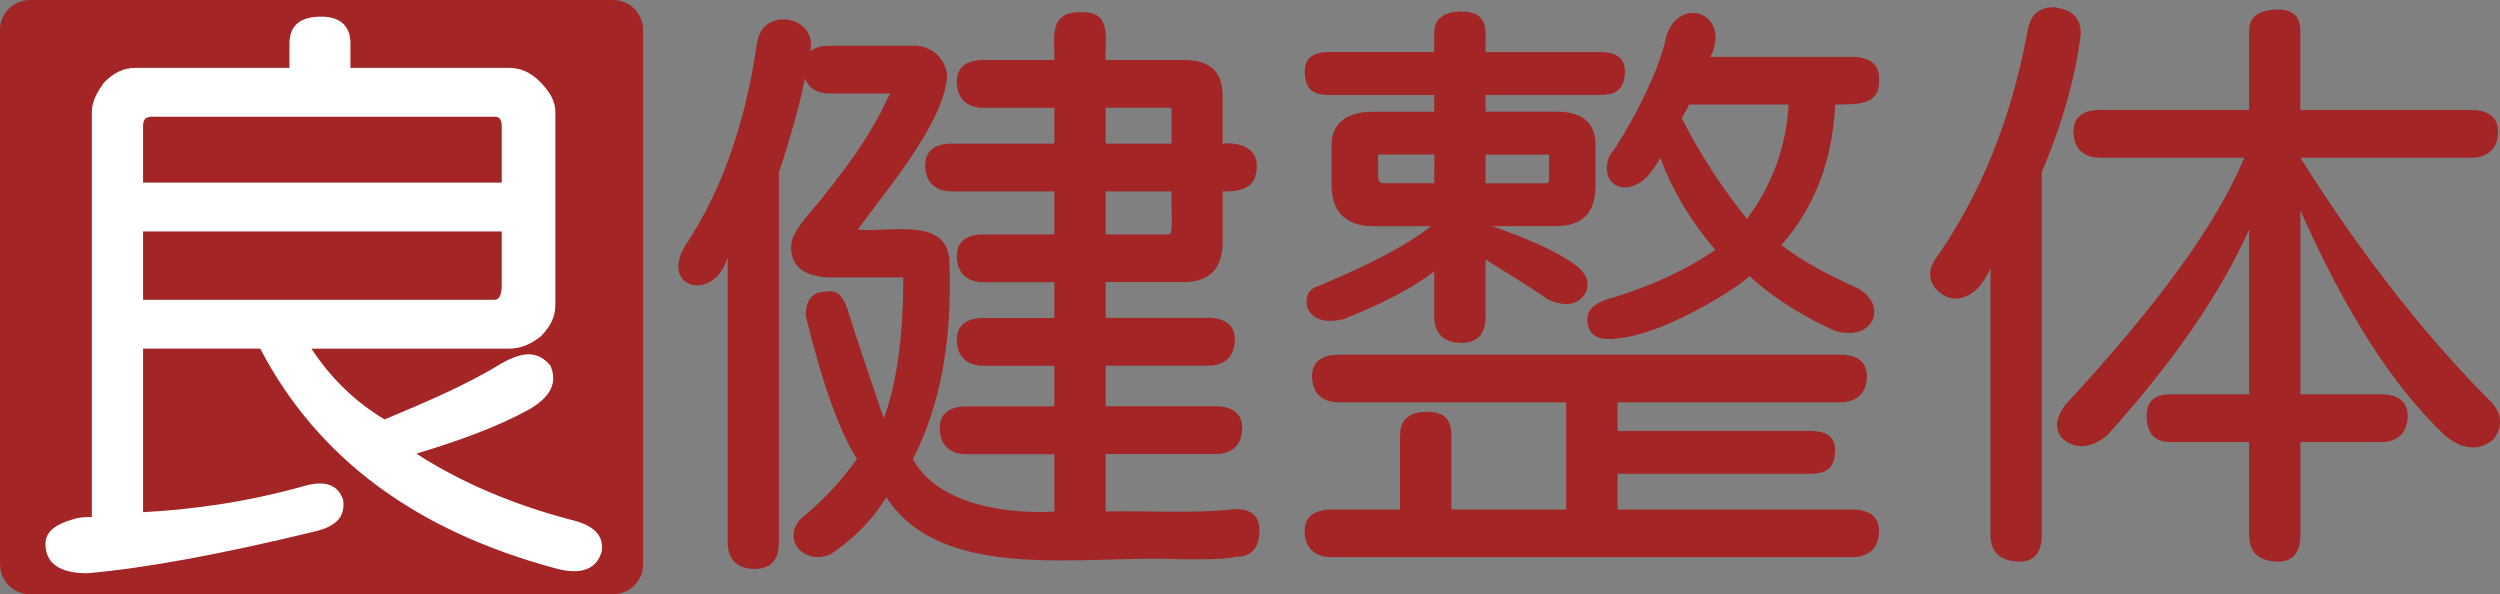 <?xml version="1.0" encoding="utf-8"?>
<!-- Generator: Adobe Illustrator 27.2.0, SVG Export Plug-In . SVG Version: 6.00 Build 0)  -->
<svg version="1.1" id="logo" xmlns="http://www.w3.org/2000/svg" xmlns:xlink="http://www.w3.org/1999/xlink" x="0px" y="0px"
	 viewBox="0 0 406.98 96.75" style="enable-background:new 0 0 406.98 96.75;" xml:space="preserve">
<rect x="0" y="0" width="406.98" height="96.75" fill="#808080" stroke="none"/>
<style type="text/css">
	.st0{fill-rule:evenodd;clip-rule:evenodd;fill:#A32525;}
	.st1{fill-rule:evenodd;clip-rule:evenodd;fill:#FFFFFF;}
</style>
<g id="_x35_">
	<path class="st0" d="M216.38,15.47c5.7,0,11.4,0,17.1,0c0,0.91,0,1.81,0,2.72c-3.31,0-6.63,0-9.95,0c-4.38,0-6.76,1.94-6.76,5.43
		c0,2.2,0,4.4,0,6.6c0,4.26,2.39,6.6,6.76,6.6c3.15,0,6.3,0,9.45,0c0,0,0,0,0.01-0.01v0.01c0,0,0,0-0.01,0
		c-4.3,3.37-10.18,6.27-18.2,9.69c-1.59,0.4-2.38,1.55-1.99,3.49c0.78,1.95,2.79,2.73,5.97,1.94c5.95-2.37,11.17-5.01,14.72-7.75
		c0,2.45,0,4.91,0,7.36c0,2.72,1.59,4.27,4.38,4.27c2.78,0,3.98-1.55,3.98-4.27c0-3.1,0-6.2,0-9.31c3.16,1.97,6.78,4.23,10.34,6.6
		c2.78,1.18,4.79,0.78,5.97-1.17c0.78-1.95-0.01-3.47-2.39-5.04c-3.32-2.2-7.74-3.98-12.83-5.82c-0.03,0-0.06,0-0.09,0v-0.03
		c0.03,0.01,0.06,0.02,0.09,0.03c3.48,0,6.96,0,10.44,0c4.38,0,6.37-2.33,6.37-6.6c0-2.2,0-4.4,0-6.6c0-3.49-1.99-5.43-6.37-5.43
		c-3.84,0-7.69,0-11.53,0c0-0.91,0-1.81,0-2.72c6.23,0,12.47,0,18.7,0c2.79,0,3.98-1.16,3.98-3.88c0-1.94-1.19-3.1-3.98-3.1
		c-6.23,0-12.47,0-18.7,0c-0.07-3.29,0.8-6.6-3.98-6.6c-2.79,0-4.38,1.17-4.38,3.49c0,1.04,0,2.07,0,3.1c-5.7,0-11.4,0-17.1,0
		c-2.79,0-3.98,1.17-3.98,3.1C212.4,14.31,213.6,15.47,216.38,15.47z M233.49,29.82c-2.78,0-5.57,0-8.35,0
		c-0.4,0-0.79-0.39-0.79-1.17c0-1.16,0-2.32,0-3.49c2.96,0,6.16,0,9.15,0C233.49,26.71,233.49,28.27,233.49,29.82z M241.84,25.17
		c3.42,0,6.93,0,10.34,0c0,1.16,0,2.32,0,3.49c0,0.78,0,1.17-0.4,1.17c-3.32,0-6.63,0-9.95,0
		C241.84,28.27,241.84,26.71,241.84,25.17z"/>
	<path class="st0" d="M301.52,82.95c-12.73,0-25.46,0-38.19,0c0-1.94,0-3.88,0-5.82c10.48,0,20.95,0,31.43,0
		c2.79,0,3.98-1.17,3.98-3.88c0-1.94-1.19-3.1-3.98-3.1c-10.48,0-20.95,0-31.43,0c0-1.55,0-3.1,0-4.65c12.07,0,24.13,0,36.2,0
		c2.78,0,4.38-1.55,4.38-4.27c0-2.32-1.59-3.49-4.38-3.49c-27.18,0-54.37,0-81.56,0c-2.78,0-4.38,1.17-4.38,3.49
		c0,2.71,1.59,4.27,4.38,4.27c12.34,0,24.67,0,37,0c0,5.82,0,11.63,0,17.45c-6.23,0-12.46,0-18.7,0c0-4.01,0-8.01,0-12.03
		c0-2.71-1.19-3.88-3.98-3.88c-2.79,0-4.38,1.16-4.38,3.88c0,4.01,0,8.01,0,12.03c-3.71,0-7.43,0-11.14,0
		c-2.79,0-4.38,1.17-4.38,3.49c0,2.71,1.59,4.26,4.38,4.26c28.24,0,56.49,0,84.74,0c2.79,0,4.38-1.55,4.38-4.26
		C305.89,84.11,304.3,82.95,301.52,82.95z"/>
	<path class="st0" d="M262.58,29.82c1.93,1.61,4.87,0.16,6.27-1.93l0.01,0c0.44-0.58,0.93-1.31,1.44-2.15
		c1.95,5.22,4.77,10.04,8.94,14.94c-5.14,3.54-11.16,6.17-17.91,8.14c-1.98,0.79-3.4,1.82-2.78,4.26c0.62,2.45,3.37,2.32,6.37,1.78
		c7.2-1.31,17.8-7.84,19.89-9.92c4.73,4.31,9.56,6.95,13.93,8.92c6.23,1.9,8.79-4.23,3.58-6.98c-4.36-1.97-8.78-4.23-12.33-6.98
		c5.51-6.26,8.36-13.96,8.75-22.88c4.37,0,7.37-0.09,7.16-4.27c0-2.32-1.59-3.49-4.38-3.49c-7.57,0-23.08,0-23.08,0
		c3.47-6.93-4.81-10.19-7.16-3.49c-1.17,6.6-7.5,17.37-8.76,18.87C261.26,26.15,261.22,28.68,262.58,29.82z M274.97,17.02
		c5.04,0,11.16,0,16.2,0c-0.39,6.59-2.44,12.75-6.77,18.61c-3.53-4.3-7.48-10.15-10.62-16.38C274.21,18.4,274.61,17.79,274.97,17.02
		z"/>
</g>
<g id="_x34_">
	<path class="st0" d="M405.46,65.36c-9.83-9.83-20.4-22.85-30.98-39.68c9.27,0,18.53,0,27.8,0c2.78,0,4.37-1.56,4.37-4.28
		c0-2.33-1.59-3.5-4.37-3.5c-9.27,0-18.53,0-27.8,0c0-4.28,0-8.56,0-12.84c0-2.33-1.19-3.5-3.57-3.5c-3.18,0-4.77,1.17-4.77,3.5
		c0,4.28,0,8.56,0,12.84c-8.07,0-16.15,0-24.23,0c-2.78,0-4.36,1.17-4.36,3.5c0,2.73,1.58,4.28,4.36,4.28c7.81,0,15.62,0,23.43,0
		c-4.3,10.53-14.06,23.97-28.99,40.07c-1.57,1.96-1.97,3.88-0.79,5.44c1.96,1.97,4.79,1.98,7.54-0.39
		c10.6-11.78,18.35-22.91,23.04-33.45c0,8.95,0,17.89,0,26.84c-4.24,0-8.47,0-12.71,0c-2.78,0-3.97,1.17-3.97,3.5
		c0,2.72,1.19,4.28,3.97,4.28c4.24,0,8.47,0,12.71,0c0,5.06,0,10.12,0,15.17c0,2.72,1.59,4.28,4.77,4.28c2.39,0,3.57-1.56,3.57-4.28
		c0-5.06,0-10.12,0-15.17c4.37,0,8.74,0,13.1,0c2.78,0,4.37-1.56,4.37-4.28c0-2.33-1.59-3.5-4.37-3.5c-4.36,0-8.74,0-13.1,0
		c0-9.99,0-19.97,0-29.96c7.42,16.78,15.17,28.7,23.43,36.57c2.76,2.36,5.58,2.74,7.94,0.78C407.42,69.62,407.42,67.33,405.46,65.36
		z"/>
	<path class="st0" d="M334.37,1.17c-2.78,0-3.98,1.56-4.37,4.28c-2.73,14.4-7.65,26.38-15.09,36.96c-1.18,1.96-0.93,3.89,1.19,5.45
		c2.13,1.57,4.97,0.54,6.61-1.88c0.79-1.17,1.13-1.74,1.33-2.33l0,0l0,0l0,0c0,14.5,0,28.99,0,43.49c0,2.72,1.59,4.28,4.77,4.28
		c2.38,0,3.57-1.56,3.57-4.28c0-19.71,0-39.42,0-59.13c3.51-8.19,5.58-15.95,6.35-22.56C338.73,2.73,337.15,1.57,334.37,1.17z"/>
</g>
<path id="_x33_" class="st0" d="M201.03,82.87c-6.04,0.77-14.5,0.25-21.04,0.39c0-3.11,0-6.22,0-9.34c5.95,0,11.91,0,17.87,0
	c2.78,0,4.36-1.55,4.36-4.28c0-2.33-1.59-3.5-4.36-3.5c-5.96,0-11.91,0-17.87,0c0-2.2,0-4.41,0-6.61c5.56,0,11.12,0,16.67,0
	c2.78,0,4.36-1.56,4.36-4.28c0-2.33-1.58-3.5-4.36-3.5c-5.56,0-11.12,0-16.67,0c0-1.94,0-3.89,0-5.83c4.23,0,8.47,0,12.7,0
	c4.37,0,6.35-2.33,6.35-6.61c0-2.71-0.01-5.48,0-8.16h0.75c0.01,0.01,0.03-0.01,0.04,0c0.26,0,0.5-0.02,0.74-0.03v0
	c2.68-0.23,4.02-1.42,4.02-3.97c0.15-2.97-2.68-4.04-5.56-3.77c0-2.6,0-5.19,0-7.78c0-3.89-1.99-5.83-6.35-5.83
	c-4.23,0-8.47,0-12.7,0c-0.17-3.36,1.19-7.95-3.97-7.78c-5.47-0.06-4.25,4.12-4.37,7.78c-3.83,0-7.67,0-11.51,0
	c-2.78,0-4.37,1.17-4.37,3.5c0,2.72,1.59,4.28,4.37,4.28c3.83,0,7.67,0,11.51,0c0,1.94,0,3.89,0,5.83c-5.56,0-11.12,0-16.67,0
	c-2.78,0-4.36,1.17-4.36,3.5c0,2.72,1.58,4.28,4.36,4.28c5.56,0,11.12,0,16.67,0c0,2.33,0,4.66,0,7c-3.83,0-7.67,0-11.51,0
	c-2.78,0-4.37,1.17-4.37,3.5c0,2.73,1.59,4.28,4.37,4.28c3.83,0,7.67,0,11.51,0c0,1.94,0,3.89,0,5.83c-3.83,0-7.67,0-11.51,0
	c-2.78,0-4.37,1.17-4.37,3.5c0,2.72,1.59,4.28,4.37,4.28c3.83,0,7.67,0,11.51,0c0,2.2,0,4.41,0,6.61c-4.76,0-9.53,0-14.29,0
	c-2.78,0-4.37,1.17-4.37,3.5c0,2.72,1.59,4.28,4.37,4.28c4.77,0,9.53,0,14.29,0c0,3.11,0,6.22,0,9.34
	c-9.79,0.51-19.55-1.98-23.02-8.56c4.79-9.35,6.32-20.08,5.95-31.5c0.23-8.12-9.45-5.37-14.92-5.83
	c3.81-5.49,13.88-16.89,14.53-24.89c-0.08-2.79-2.49-5.35-5.95-5.05c-4.37,0-8.73,0-13.1,0c-1.41,0-2.51,0.3-3.25,0.9
	c1.34-5.7-7.79-7.53-8.66-1.29c-1.95,13.61-6.03,24.45-11.51,32.66c-4.65,7.23,4.65,9.69,6.75,2.09h0c-0.01,15.51,0,31.02,0,46.53
	c0,2.72,1.59,4.28,4.36,4.28c2.78,0,3.97-1.55,3.97-4.28c0-20.09,0-40.19,0-60.28c1.94-5.8,3.33-10.81,4.26-15.31v0h0v0
	c0.57,1.6,1.99,2.48,4.08,2.48c3.18,0,6.35,0,9.53,0c0.4,0,0.39,0,0,0.39c-2.34,5.46-6.83,11.99-13.5,19.83
	c-1.57,1.96-2.38,3.5-2.38,4.66c0,3.5,2.38,5.05,6.75,5.05c3.79,0,7.75,0,11.52,0c0,10.11-1.23,17.88-3.18,22.95
	c-1.95-5.85-4-11.66-5.95-17.89c-0.78-2.34-1.99-3.12-3.58-2.72c-1.99,0-3.17,1.17-3.17,3.89c2.73,11.29,5.6,19.03,8.34,23.33
	c-1.96,2.74-4.8,6.18-9.13,9.72c-3.12,3.23,0.32,7.61,4.77,5.83c3.55-2.37,6.78-5.42,9.13-9.33c9.21,14.21,32.67,9.29,48.04,10.11
	c4.37,0,7.15,0.01,8.73-0.39c2.78,0,3.97-1.56,3.97-4.28C205,84.04,203.81,82.87,201.03,82.87z M179.99,17.54c3.44,0,6.88,0,10.32,0
	c0.4,0,0.4,0,0.4,0.39c0,1.81,0,3.64,0,5.45c-3.57,0-7.14,0-10.72,0C179.99,21.43,179.99,19.49,179.99,17.54z M179.99,31.16
	c3.57,0,7.14,0,10.72,0c-0.16,0.9,0.41,7.28-0.4,7c-3.44,0-6.88,0-10.32,0C179.99,35.82,179.99,33.49,179.99,31.16z"/>
<path id="_x32_" class="st0" d="M4.89,0C2.19,0,0,2.18,0,4.87v87c0,2.69,2.19,4.87,4.89,4.87H99.8c2.7,0,4.89-2.18,4.89-4.87v-87
	c0-2.69-2.19-4.87-4.89-4.87H4.89z"/>
<path id="_x31_" class="st1" d="M92.8,84.58c-9.12-2.43-17.52-5.89-25.02-10.73c6.74-2.03,13.13-4.32,18.27-7.15
	c3.56-2.02,4.75-4.36,3.57-7.16c-1.96-2.4-4.38-2.41-7.94-0.4c-5.93,3.63-12.34,6.31-19.07,9.14c-4.74-2.82-8.78-6.73-11.91-11.52
	c10.72,0,21.45,0,32.17,0c1.99,0,3.58-0.78,5.16-1.99c1.57-1.61,2.38-3.18,2.38-5.17c0-10.47,0-20.93,0-31.4
	c0-1.59-0.81-3.17-2.38-4.77c-1.57-1.61-3.18-2.38-5.16-2.38c-8.61,0-17.21,0-25.82,0c0-1.33,0-2.65,0-3.97
	c0-2.78-1.59-4.37-4.77-4.37c-3.58,0-5.16,1.59-5.16,4.37c0,1.32,0,2.65,0,3.97c-8.34,0-16.69,0-25.02,0
	c-1.99,0-3.59,0.78-5.16,2.38c-1.18,1.6-1.99,3.18-1.99,4.77c0,21.99,0,43.98,0,65.97c-0.79,0-1.99-0.01-3.18,0.4
	C9,85.39,7.4,86.57,7.4,88.55c0,3.18,2.38,4.77,6.75,4.77c9.53-0.81,21.86-3.11,36.94-6.76c3.57-0.81,5.16-2.38,4.77-5.17
	c-0.78-2.39-2.79-3.19-5.96-2.38c-9.92,2.83-19.07,3.97-26.61,4.37c0-8.87,0-17.75,0-26.63c6.36,0,12.71,0,19.07,0
	c9.39,17.96,25.45,29.69,48.06,35.77c4.36,1.22,6.77,0,7.55-2.78C98.35,86.96,96.37,85.39,92.8,84.58z M23.29,20.59
	c0-1.19,0.4-1.59,1.59-1.59c18.54,0,37.07,0,55.61,0c0.79,0,1.19,0.4,1.19,1.59c0,3.05,0,6.09,0,9.14c-19.46,0-38.93,0-58.39,0
	C23.29,26.69,23.29,23.64,23.29,20.59z M23.29,48.81c0-3.71,0-7.42,0-11.13c19.46,0,38.93,0,58.39,0c0,2.91,0,5.83,0,8.74
	c0,1.59-0.4,2.38-1.19,2.38C61.42,48.81,42.35,48.81,23.29,48.81z"/>
</svg>
